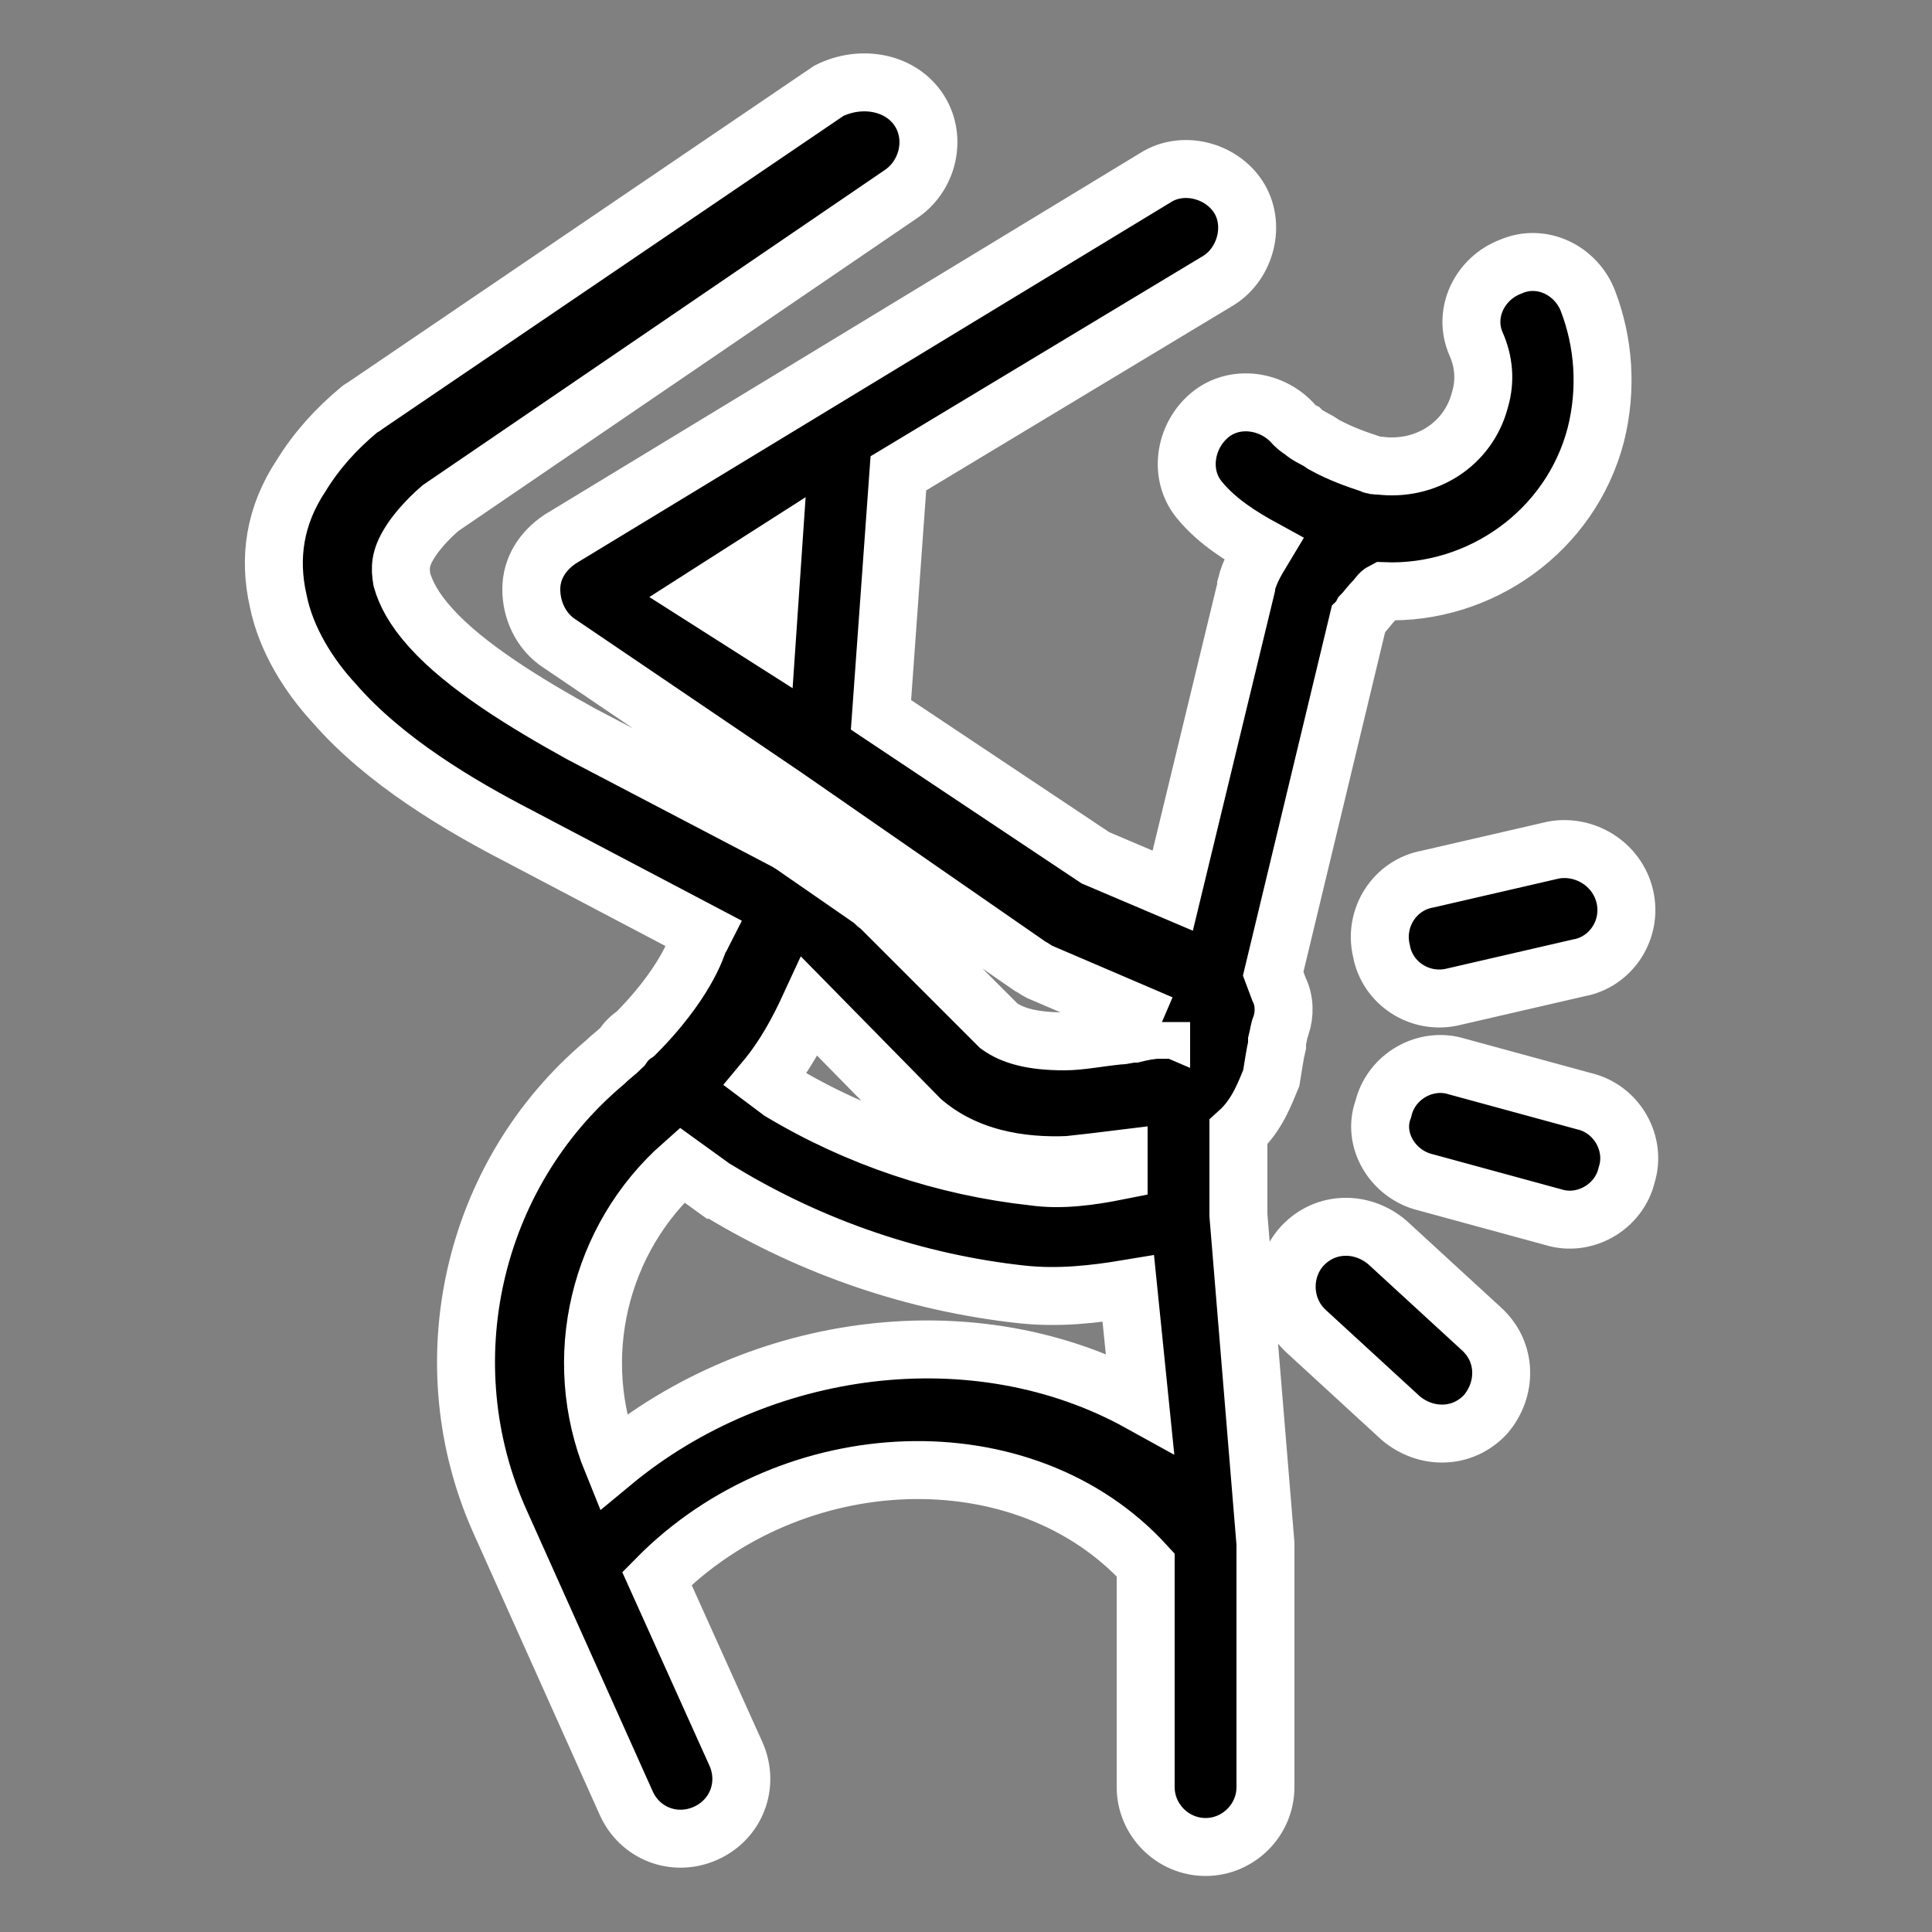 <svg xmlns="http://www.w3.org/2000/svg" xmlns:xlink="http://www.w3.org/1999/xlink" id="Capa_1" x="0px" y="0px" viewBox="0 0 100 100" style="enable-background:new 0 0 100 100;" xml:space="preserve"><rect x="0" y="0" width="100" height="100" fill="#808080" stroke="none"/><style type="text/css">	.st0{fill-rule:evenodd;clip-rule:evenodd;stroke:#FFFFFF;stroke-width:3;stroke-miterlimit:10;}</style><path class="st0" d="M47.5,5.6c1,1.4,0.6,3.4-0.8,4.4L22.8,26.3c-0.7,0.6-1.3,1.3-1.6,1.8c-0.5,0.8-0.5,1.3-0.4,1.9 c0.2,0.7,0.6,1.5,1.5,2.5c1.8,2,4.9,3.9,7.8,5.5l10.7,5.6c0.1,0.1,0.2,0.1,0.3,0.2l3.9,2.7c0.2,0.1,0.3,0.3,0.5,0.4l6.2,6.2 c0.7,0.5,1.7,0.8,3.4,0.8c0.8,0,1.8-0.2,2.8-0.3c0.3,0,0.5-0.1,0.8-0.1c0.4-0.1,0.9-0.2,1.3-0.2c0-0.2,0.1-0.3,0.1-0.4V53l-6.3-2.7 c-0.2-0.1-0.3-0.2-0.5-0.3l-12.7-8.8l-11.8-8c-0.8-0.6-1.3-1.6-1.3-2.7c0-1.1,0.6-2,1.5-2.6L59.8,9.2c1.4-0.9,3.4-0.4,4.3,1 s0.4,3.4-1,4.3L46.5,24.5L45.6,37l11.1,7.4l4,1.7l3.8-15.7v-0.1c0.2-0.8,0.6-1.4,0.9-1.9l0,0c-1.1-0.6-2.4-1.4-3.3-2.5 c-1.1-1.3-0.8-3.3,0.5-4.4c1.3-1.1,3.3-0.8,4.4,0.5l0,0c0,0,0.2,0.2,0.4,0.3c0.3,0.3,0.7,0.4,1.1,0.7c0.9,0.5,1.8,0.8,2.4,1 c0.2,0.1,0.3,0.1,0.5,0.1c2.4,0.3,4.6-1.1,5.2-3.4c0.3-1,0.2-2-0.2-2.9c-0.7-1.6,0.2-3.4,1.8-4c1.6-0.7,3.4,0.2,4,1.8 c0.8,2.1,1,4.5,0.4,6.9c-1.3,5-6,8.3-11,8.1c-0.2,0.1-0.3,0.3-0.4,0.4c-0.3,0.3-0.5,0.6-0.7,0.8c-0.1,0.2-0.2,0.3-0.2,0.3l-4.4,18.3 l0.3,0.8c0.3,0.6,0.3,1.3,0.1,1.9c-0.1,0.2-0.1,0.4-0.2,0.8c0,0.1,0,0.1,0,0.2c-0.1,0.4-0.2,1.1-0.3,1.7c-0.3,0.7-0.7,1.9-1.7,2.8 v4.3l1.4,17c0,0.1,0,0.2,0,0.3v12.3c0,1.7-1.4,3.1-3.1,3.1c-1.7,0-3.1-1.4-3.1-3.1V81c-6.3-6.9-18.3-6.4-25.3,0.7l4.1,9.1 c0.7,1.6,0,3.4-1.6,4.1s-3.4,0-4.1-1.6l-6.5-14.5c-3.7-8.2-1.5-18,5.4-23.8c0.3-0.3,0.6-0.5,0.9-0.8c0.2-0.3,0.4-0.5,0.7-0.7 c1.5-1.5,2.7-3.2,3.2-4.6c0.1-0.3,0.2-0.4,0.3-0.6l-9.5-5c-3.1-1.6-7-3.9-9.6-6.9c-1.3-1.4-2.5-3.3-2.9-5.3 c-0.5-2.2-0.2-4.4,1.2-6.5c0.8-1.3,1.8-2.4,3-3.4c0.1-0.1,0.2-0.1,0.3-0.2l24-16.3C44.5,3.9,46.5,4.2,47.5,5.6z M41.9,52.1 c-0.6,1.3-1.3,2.6-2.3,3.8l0.8,0.6c4,2.4,8.5,3.9,13.1,4.4c1.4,0.2,2.9,0,4.4-0.3v-0.6c-0.8,0.1-1.7,0.2-2.6,0.3 c-2.4,0.1-5.3-0.3-7.6-2.3c-0.1-0.1-0.2-0.1-0.2-0.2L41.9,52.1z M58.4,66.7c-1.8,0.3-3.6,0.5-5.5,0.3c-5.5-0.6-10.8-2.4-15.6-5.3 c-0.1,0-0.1-0.1-0.2-0.1l-1.8-1.3c-4.3,3.8-5.8,10-3.6,15.4c7.6-6.3,18.8-7.8,27.3-3.1L58.4,66.7z M39.7,33l0.3-4.4l-3.6,2.3 L39.7,33z M84.1,46.4c0.4,1.7-0.7,3.4-2.4,3.7l-6.5,1.5c-1.7,0.4-3.4-0.7-3.7-2.4c-0.4-1.7,0.7-3.4,2.4-3.7l6.5-1.5 C82,43.7,83.7,44.7,84.1,46.4z M71.6,57.4c0.4-1.7,2.2-2.7,3.8-2.2L82,57c1.7,0.4,2.7,2.2,2.2,3.8c-0.4,1.7-2.2,2.7-3.8,2.2 l-6.6-1.8C72.1,60.8,71,59,71.6,57.4z M67.4,64.5c1.2-1.3,3.1-1.3,4.4-0.2l4.9,4.5c1.3,1.2,1.3,3.1,0.2,4.4 c-1.2,1.3-3.1,1.3-4.4,0.2l-4.9-4.5C66.3,67.7,66.3,65.7,67.4,64.5z"></path></svg>